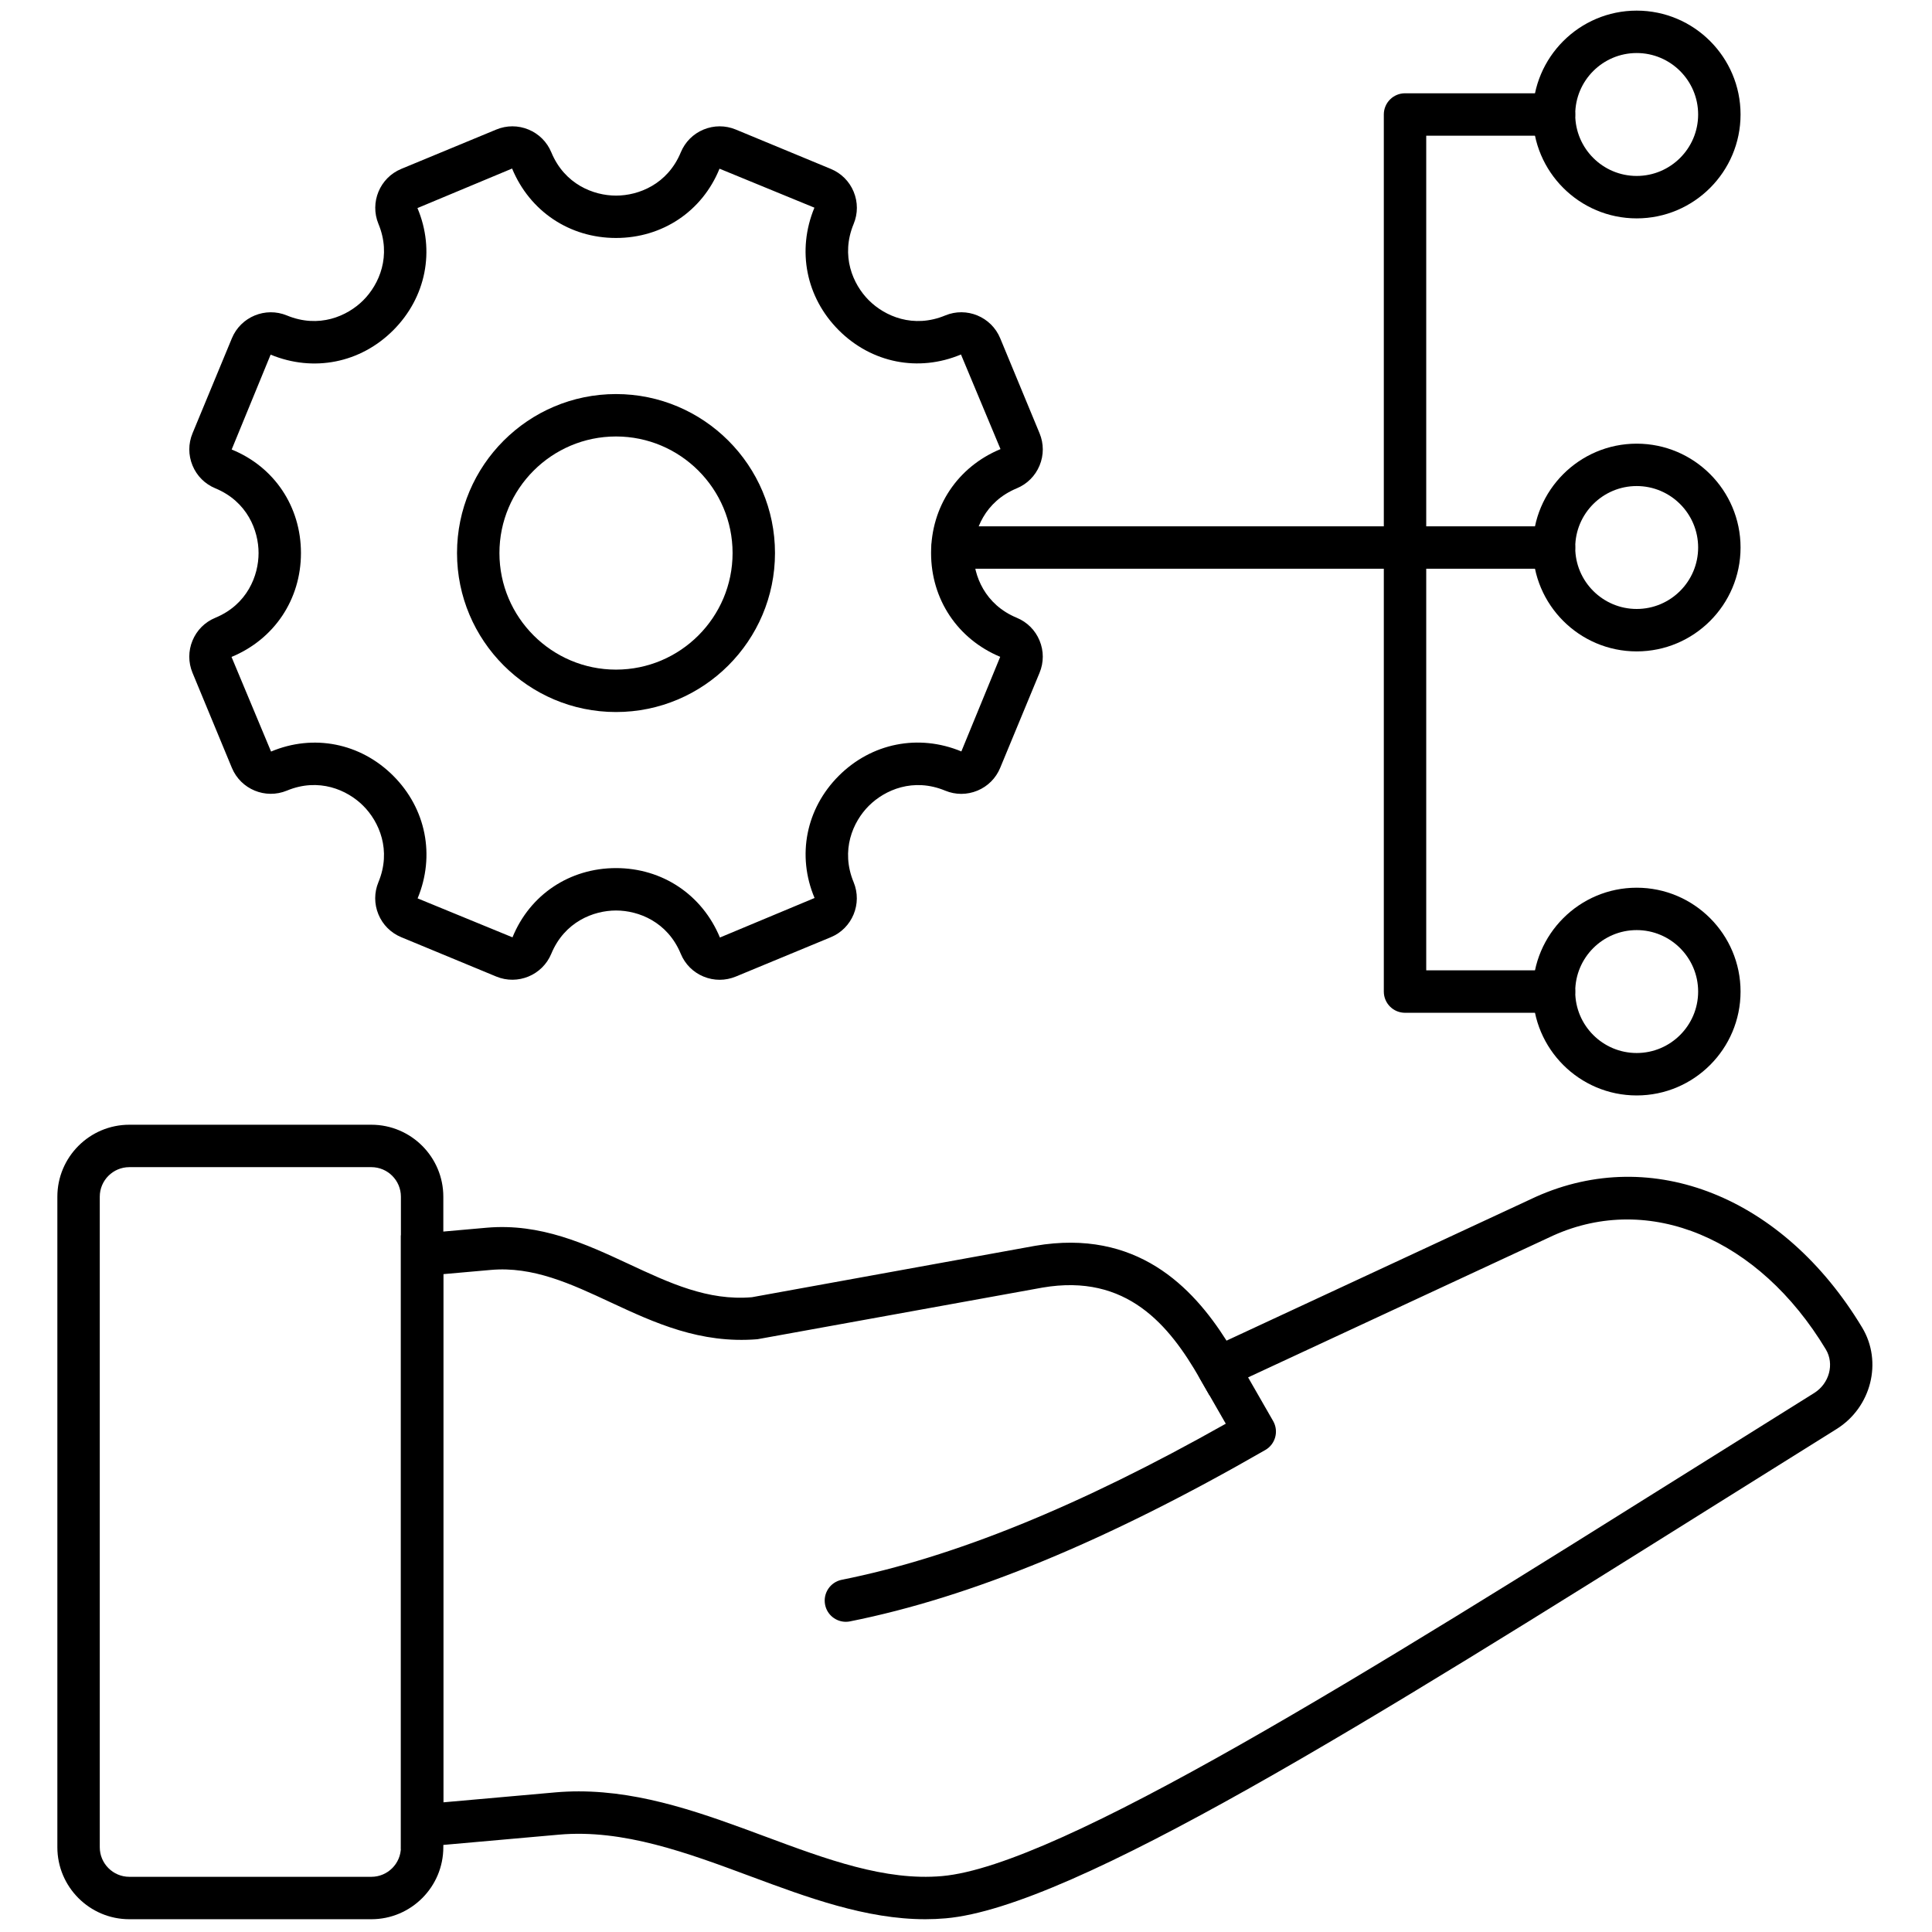 <svg xmlns="http://www.w3.org/2000/svg" xmlns:xlink="http://www.w3.org/1999/xlink" width="256" height="256" viewBox="0 0 256 256" xml:space="preserve"><defs></defs><g style="stroke: none; stroke-width: 0; stroke-dasharray: none; stroke-linecap: butt; stroke-linejoin: miter; stroke-miterlimit: 10; fill: none; fill-rule: nonzero; opacity: 1;" transform="translate(1.407 1.407) scale(2.81 2.81)">	<path d="M 43.133 90 c -2.799 0 -5.565 -1.028 -8.25 -2.026 c -2.951 -1.096 -5.996 -2.233 -9.024 -1.962 l -7.455 0.662 V 57.751 l 4.057 -0.36 c 2.529 -0.216 4.644 0.76 6.686 1.711 c 1.917 0.894 3.729 1.746 5.81 1.567 l 13.357 -2.424 c 4.782 -0.818 7.419 1.943 9.022 4.472 l 14.582 -6.78 c 5.501 -2.469 11.683 0.006 15.39 6.161 c 0.974 1.618 0.432 3.766 -1.207 4.788 c -1.891 1.179 -3.773 2.359 -5.637 3.526 C 64.178 80.618 50.112 89.433 44.093 89.958 C 43.773 89.986 43.453 90 43.133 90 z M 26.792 83.971 c 3.062 0 5.968 1.08 8.788 2.128 c 2.911 1.083 5.666 2.102 8.338 1.867 c 5.541 -0.484 20.086 -9.599 35.484 -19.248 c 1.865 -1.168 3.749 -2.349 5.641 -3.529 c 0.719 -0.448 0.966 -1.372 0.553 -2.06 c -3.16 -5.245 -8.325 -7.4 -12.845 -5.373 l -16.219 7.54 L 56.076 64.5 c -1.436 -2.503 -3.438 -4.965 -7.415 -4.285 L 35.217 62.65 c -2.7 0.22 -4.845 -0.771 -6.915 -1.735 c -1.886 -0.88 -3.666 -1.711 -5.665 -1.532 l -2.234 0.198 v 24.907 l 5.278 -0.469 C 26.054 83.986 26.424 83.971 26.792 83.971 z" style="stroke: none; stroke-width: 1; stroke-dasharray: none; stroke-linecap: butt; stroke-linejoin: miter; stroke-miterlimit: 10; fill: rgb(0,0,0); fill-rule: nonzero; opacity: 1;" transform=" matrix(1 0 0 1 0 0) " stroke-linecap="round"></path>	<path d="M 39.386 75.975 c -0.467 0 -0.885 -0.328 -0.979 -0.804 c -0.108 -0.542 0.243 -1.068 0.785 -1.177 c 5.274 -1.055 11.206 -3.465 18.109 -7.36 L 56.076 64.5 c -0.275 -0.479 -0.109 -1.091 0.369 -1.365 c 0.479 -0.274 1.091 -0.109 1.365 0.369 l 1.724 3.004 c 0.274 0.479 0.11 1.09 -0.368 1.365 c -7.467 4.297 -13.873 6.94 -19.583 8.082 C 39.517 75.969 39.451 75.975 39.386 75.975 z" style="stroke: none; stroke-width: 1; stroke-dasharray: none; stroke-linecap: butt; stroke-linejoin: miter; stroke-miterlimit: 10; fill: rgb(0,0,0); fill-rule: nonzero; opacity: 1;" transform=" matrix(1 0 0 1 0 0) " stroke-linecap="round"></path>	<path d="M 17.01 90 H 5.598 c -1.871 0 -3.394 -1.522 -3.394 -3.394 V 55.93 c 0 -1.871 1.522 -3.394 3.394 -3.394 H 17.01 c 1.871 0 3.394 1.522 3.394 3.394 v 30.677 C 20.404 88.478 18.881 90 17.01 90 z M 5.598 54.536 c -0.769 0 -1.394 0.625 -1.394 1.394 v 30.677 C 4.205 87.375 4.83 88 5.598 88 H 17.01 c 0.769 0 1.394 -0.625 1.394 -1.394 V 55.93 c 0 -0.769 -0.625 -1.394 -1.394 -1.394 H 5.598 z" style="stroke: none; stroke-width: 1; stroke-dasharray: none; stroke-linecap: butt; stroke-linejoin: miter; stroke-miterlimit: 10; fill: rgb(0,0,0); fill-rule: nonzero; opacity: 1;" transform=" matrix(1 0 0 1 0 0) " stroke-linecap="round"></path>	<path d="M 33.434 45.701 c -0.258 0 -0.515 -0.051 -0.76 -0.152 c -0.49 -0.203 -0.872 -0.584 -1.074 -1.075 c -0.623 -1.504 -1.985 -2.04 -3.052 -2.04 c -1.067 0 -2.43 0.536 -3.053 2.04 c -0.42 1.012 -1.584 1.492 -2.595 1.074 l -4.481 -1.856 c -0.49 -0.203 -0.872 -0.585 -1.075 -1.075 c -0.203 -0.49 -0.203 -1.03 0 -1.52 c 0.623 -1.503 0.039 -2.846 -0.716 -3.6 c -0.755 -0.755 -2.098 -1.34 -3.601 -0.716 c -1.014 0.418 -2.175 -0.064 -2.594 -1.075 l -1.856 -4.481 c -0.203 -0.49 -0.203 -1.03 0 -1.52 c 0.203 -0.49 0.584 -0.872 1.075 -1.074 c 1.504 -0.623 2.04 -1.985 2.04 -3.053 s -0.536 -2.43 -2.04 -3.053 c -0.49 -0.203 -0.871 -0.584 -1.074 -1.074 c -0.203 -0.49 -0.203 -1.03 0 -1.52 l 1.856 -4.481 c 0.418 -1.011 1.583 -1.493 2.594 -1.075 c 1.505 0.622 2.846 0.039 3.601 -0.716 c 0.755 -0.754 1.339 -2.097 0.716 -3.601 c -0.418 -1.012 0.064 -2.175 1.075 -2.594 l 4.482 -1.856 c 0.49 -0.203 1.029 -0.203 1.52 0 c 0.49 0.203 0.872 0.585 1.075 1.075 c 0.623 1.503 1.985 2.04 3.052 2.04 c 0 0 0 0 0 0 c 1.067 0 2.43 -0.536 3.053 -2.04 c 0.203 -0.49 0.584 -0.872 1.074 -1.075 c 0.49 -0.202 1.03 -0.203 1.52 0 l 4.482 1.857 c 0.49 0.203 0.872 0.584 1.075 1.074 c 0.203 0.49 0.203 1.03 0 1.52 c -0.623 1.503 -0.039 2.845 0.716 3.6 c 0.755 0.754 2.098 1.339 3.601 0.716 c 1.011 -0.42 2.175 0.063 2.594 1.075 l 1.856 4.481 c 0.203 0.49 0.203 1.03 0 1.52 c -0.203 0.49 -0.585 0.872 -1.075 1.075 c -1.503 0.623 -2.039 1.985 -2.039 3.052 s 0.536 2.43 2.04 3.053 l 0 0 c 0.49 0.203 0.872 0.585 1.074 1.075 c 0.203 0.49 0.202 1.03 -0.001 1.52 l -1.856 4.481 c -0.202 0.49 -0.584 0.872 -1.074 1.075 c -0.491 0.203 -1.03 0.203 -1.52 0 c -1.504 -0.623 -2.845 -0.038 -3.601 0.716 c -0.754 0.754 -1.339 2.097 -0.716 3.601 c 0.418 1.011 -0.063 2.175 -1.074 2.594 l -4.482 1.856 C 33.949 45.65 33.691 45.701 33.434 45.701 z M 28.547 40.434 c 2.186 0 4.063 1.255 4.9 3.274 l 4.463 -1.864 c -0.844 -2.001 -0.404 -4.216 1.142 -5.762 c 1.546 -1.544 3.762 -1.986 5.78 -1.149 l 1.832 -4.461 c -2.011 -0.839 -3.26 -2.713 -3.26 -4.895 c 0 -2.186 1.255 -4.064 3.274 -4.9 l -1.864 -4.462 c -2.003 0.842 -4.216 0.403 -5.762 -1.143 c -1.545 -1.546 -1.986 -3.76 -1.149 -5.78 l -4.475 -1.838 c -0.817 2.012 -2.695 3.267 -4.881 3.267 c 0 0 0 0 0 0 c -2.186 0 -4.063 -1.255 -4.9 -3.274 l -4.463 1.864 c 0.844 2.001 0.403 4.216 -1.142 5.762 c -1.545 1.545 -3.76 1.986 -5.781 1.149 l -1.837 4.474 c 2.012 0.817 3.267 2.695 3.267 4.881 s -1.255 4.064 -3.274 4.9 l 1.864 4.462 c 2.001 -0.842 4.216 -0.403 5.762 1.142 c 1.545 1.546 1.986 3.761 1.149 5.781 l 4.474 1.837 C 24.483 41.689 26.361 40.434 28.547 40.434 z" style="stroke: none; stroke-width: 1; stroke-dasharray: none; stroke-linecap: butt; stroke-linejoin: miter; stroke-miterlimit: 10; fill: rgb(0,0,0); fill-rule: nonzero; opacity: 1;" transform=" matrix(1 0 0 1 0 0) " stroke-linecap="round"></path>	<path d="M 28.547 33.075 c -4.134 0 -7.497 -3.363 -7.497 -7.497 s 3.363 -7.497 7.497 -7.497 s 7.497 3.363 7.497 7.497 S 32.681 33.075 28.547 33.075 z M 28.547 20.081 c -3.031 0 -5.497 2.466 -5.497 5.497 c 0 3.031 2.466 5.497 5.497 5.497 c 3.031 0 5.497 -2.466 5.497 -5.497 C 34.044 22.547 31.579 20.081 28.547 20.081 z" style="stroke: none; stroke-width: 1; stroke-dasharray: none; stroke-linecap: butt; stroke-linejoin: miter; stroke-miterlimit: 10; fill: rgb(0,0,0); fill-rule: nonzero; opacity: 1;" transform=" matrix(1 0 0 1 0 0) " stroke-linecap="round"></path>	<path d="M 65.753 26.318 H 44.422 c -0.552 0 -1 -0.448 -1 -1 s 0.448 -1 1 -1 h 21.331 c 0.553 0 1 0.448 1 1 S 66.306 26.318 65.753 26.318 z" style="stroke: none; stroke-width: 1; stroke-dasharray: none; stroke-linecap: butt; stroke-linejoin: miter; stroke-miterlimit: 10; fill: rgb(0,0,0); fill-rule: nonzero; opacity: 1;" transform=" matrix(1 0 0 1 0 0) " stroke-linecap="round"></path>	<path d="M 72.778 47.257 h -7.025 c -0.553 0 -1 -0.447 -1 -1 V 4.898 c 0 -0.552 0.447 -1 1 -1 h 7.025 c 0.553 0 1 0.448 1 1 s -0.447 1 -1 1 h -6.025 v 39.358 h 6.025 c 0.553 0 1 0.448 1 1 C 73.778 46.81 73.331 47.257 72.778 47.257 z" style="stroke: none; stroke-width: 1; stroke-dasharray: none; stroke-linecap: butt; stroke-linejoin: miter; stroke-miterlimit: 10; fill: rgb(0,0,0); fill-rule: nonzero; opacity: 1;" transform=" matrix(1 0 0 1 0 0) " stroke-linecap="round"></path>	<path d="M 76.677 9.797 c -2.701 0 -4.898 -2.197 -4.898 -4.898 S 73.976 0 76.677 0 s 4.898 2.197 4.898 4.898 S 79.378 9.797 76.677 9.797 z M 76.677 2 c -1.599 0 -2.898 1.3 -2.898 2.898 s 1.3 2.898 2.898 2.898 s 2.898 -1.3 2.898 -2.898 S 78.275 2 76.677 2 z" style="stroke: none; stroke-width: 1; stroke-dasharray: none; stroke-linecap: butt; stroke-linejoin: miter; stroke-miterlimit: 10; fill: rgb(0,0,0); fill-rule: nonzero; opacity: 1;" transform=" matrix(1 0 0 1 0 0) " stroke-linecap="round"></path>	<path d="M 76.677 51.155 c -2.701 0 -4.898 -2.197 -4.898 -4.898 s 2.197 -4.898 4.898 -4.898 s 4.898 2.197 4.898 4.898 S 79.378 51.155 76.677 51.155 z M 76.677 43.358 c -1.599 0 -2.898 1.3 -2.898 2.898 c 0 1.599 1.3 2.898 2.898 2.898 s 2.898 -1.3 2.898 -2.898 C 79.575 44.659 78.275 43.358 76.677 43.358 z" style="stroke: none; stroke-width: 1; stroke-dasharray: none; stroke-linecap: butt; stroke-linejoin: miter; stroke-miterlimit: 10; fill: rgb(0,0,0); fill-rule: nonzero; opacity: 1;" transform=" matrix(1 0 0 1 0 0) " stroke-linecap="round"></path>	<path d="M 76.677 30.216 c -2.701 0 -4.898 -2.197 -4.898 -4.898 s 2.197 -4.898 4.898 -4.898 s 4.898 2.197 4.898 4.898 S 79.378 30.216 76.677 30.216 z M 76.677 22.419 c -1.599 0 -2.898 1.3 -2.898 2.898 s 1.3 2.898 2.898 2.898 s 2.898 -1.3 2.898 -2.898 S 78.275 22.419 76.677 22.419 z" style="stroke: none; stroke-width: 1; stroke-dasharray: none; stroke-linecap: butt; stroke-linejoin: miter; stroke-miterlimit: 10; fill: rgb(0,0,0); fill-rule: nonzero; opacity: 1;" transform=" matrix(1 0 0 1 0 0) " stroke-linecap="round"></path>	<path d="M 72.778 26.318 h -7.025 c -0.553 0 -1 -0.448 -1 -1 s 0.447 -1 1 -1 h 7.025 c 0.553 0 1 0.448 1 1 S 73.331 26.318 72.778 26.318 z" style="stroke: none; stroke-width: 1; stroke-dasharray: none; stroke-linecap: butt; stroke-linejoin: miter; stroke-miterlimit: 10; fill: rgb(0,0,0); fill-rule: nonzero; opacity: 1;" transform=" matrix(1 0 0 1 0 0) " stroke-linecap="round"></path></g></svg>